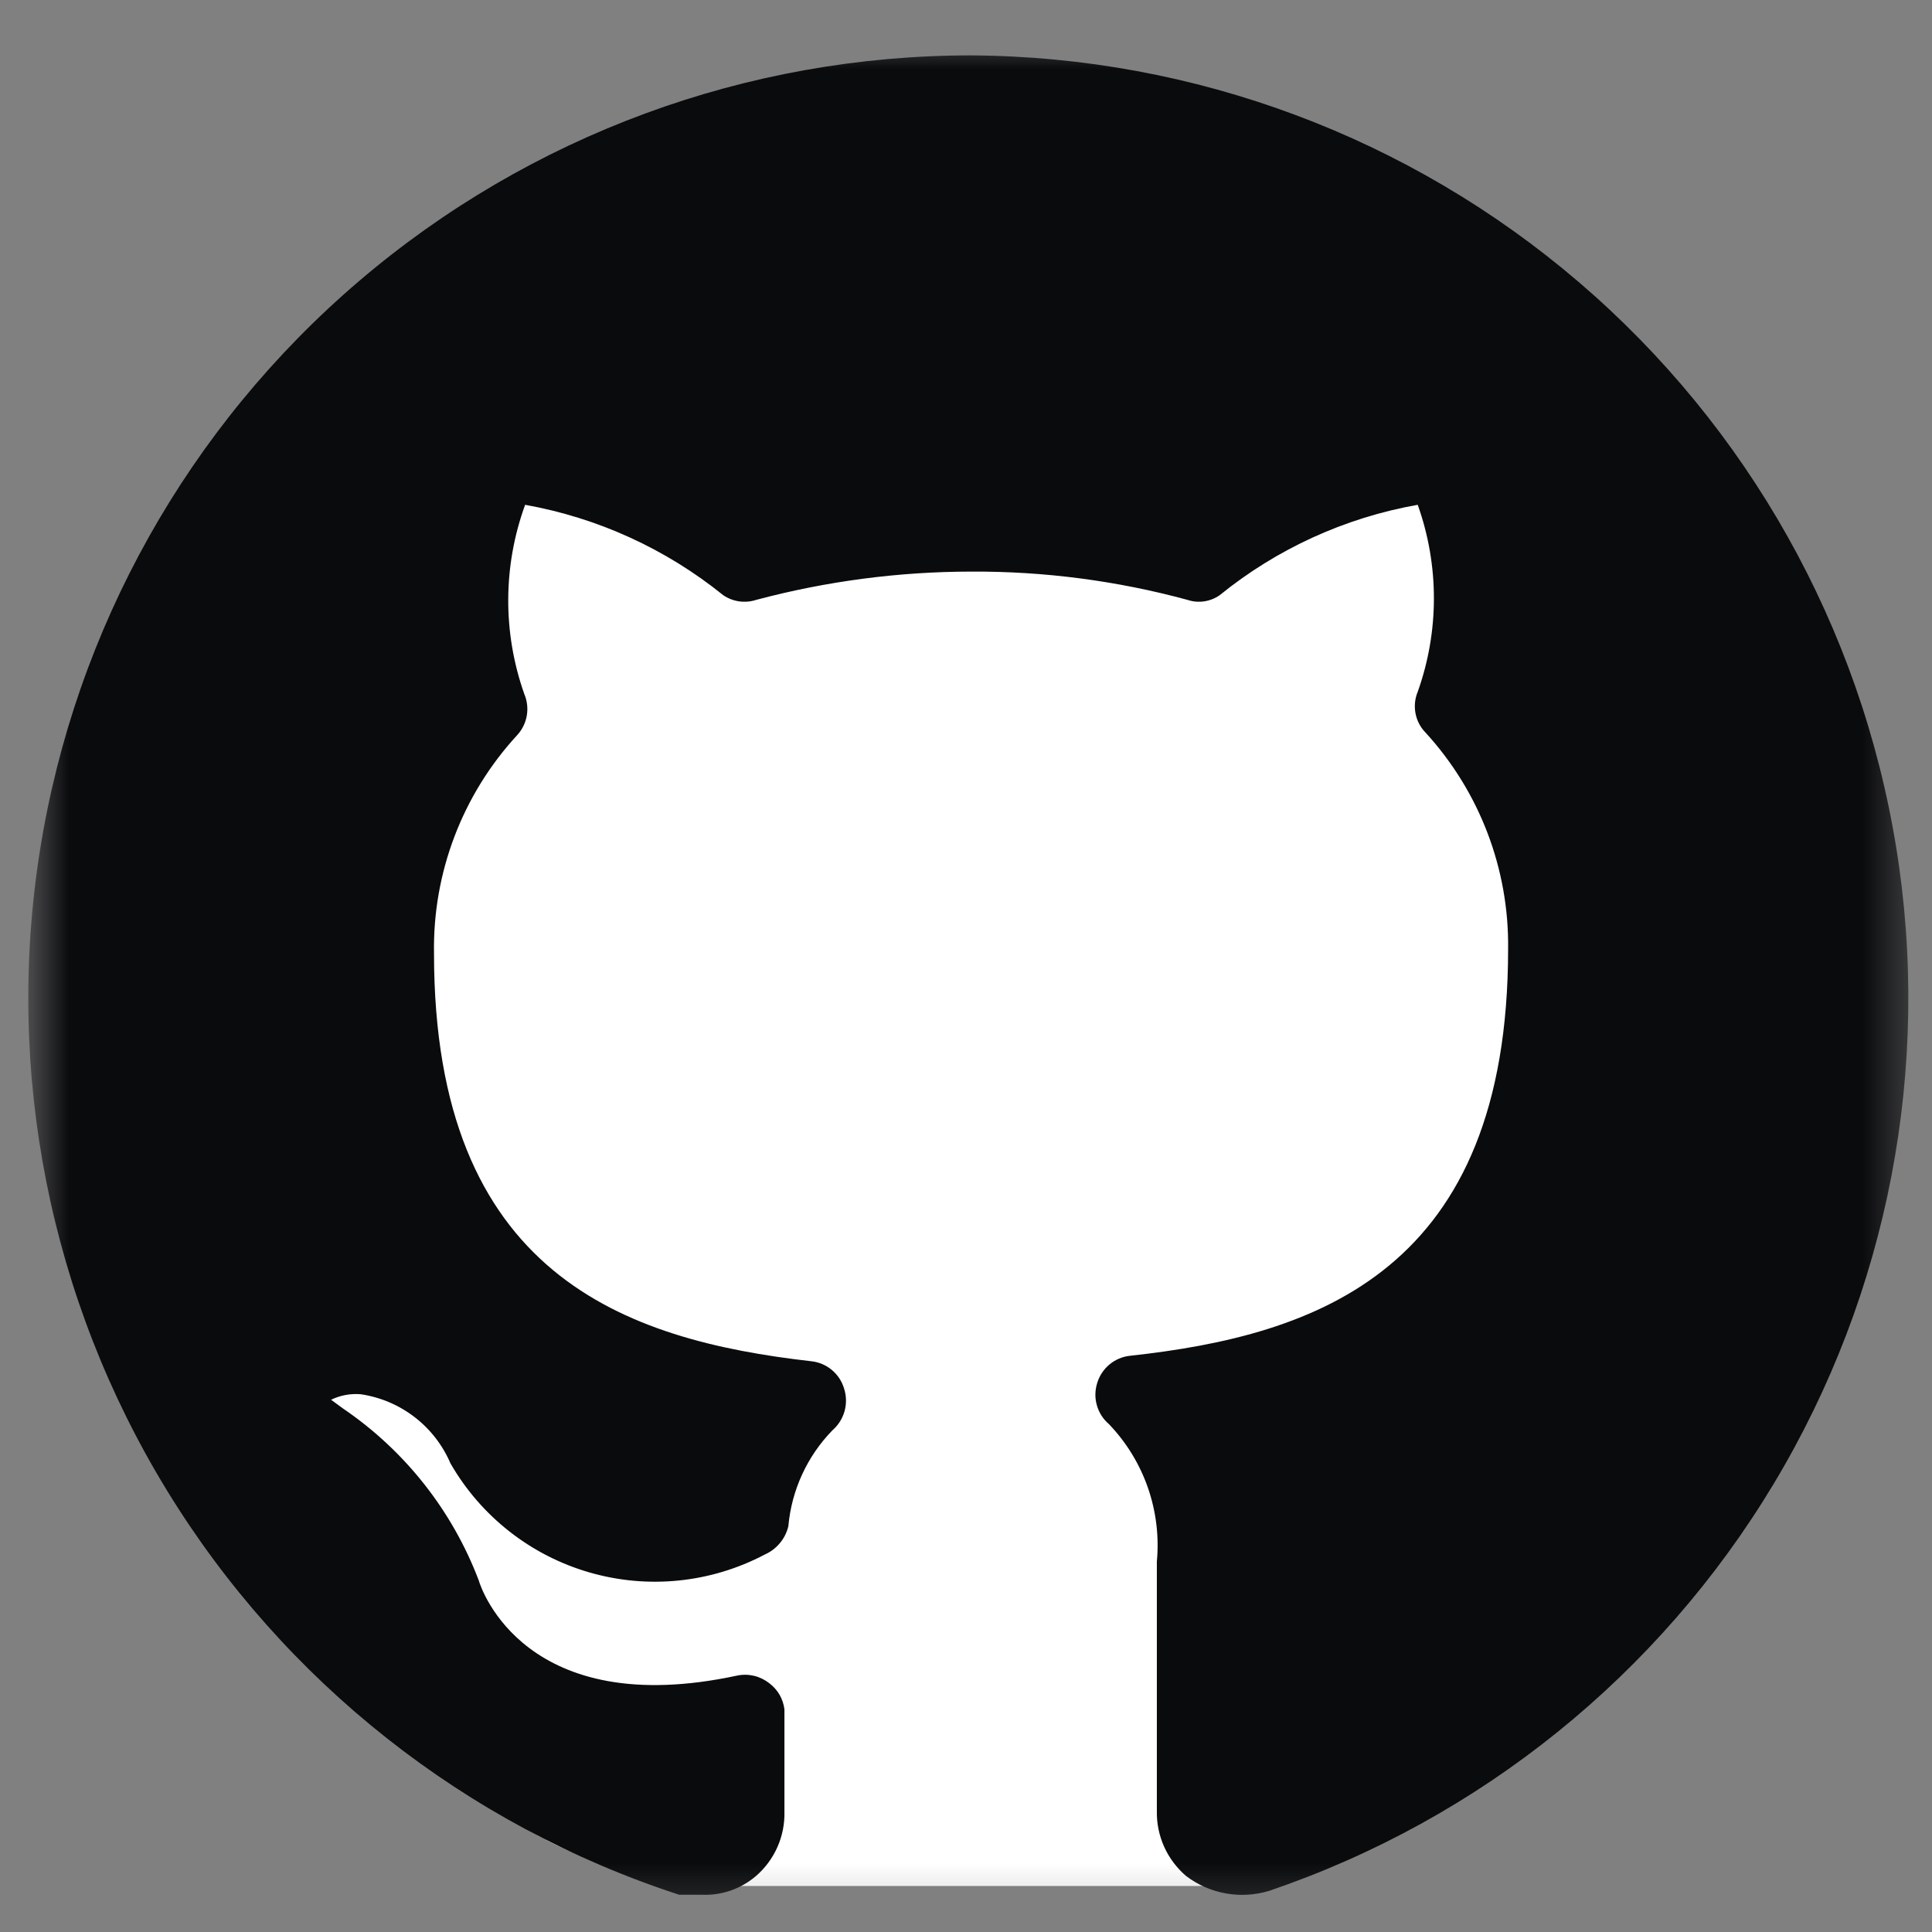 <svg width="42" height="42" viewBox="0 0 42 42" fill="none" xmlns="http://www.w3.org/2000/svg">
<rect x="0" y="0" width="42" height="42" fill="#808080" stroke="none"/>
<mask id="mask0_3_21" style="mask-type:luminance" maskUnits="userSpaceOnUse" x="0" y="0" width="42" height="42">
<path d="M41.615 0.726H0.621V41.72H41.615V0.726Z" fill="white"/>
</mask>
<g mask="url(#mask0_3_21)">
<path d="M7 10H35V32C35 36.971 30.971 41 26 41H16C11.029 41 7 36.971 7 32V10Z" fill="white"/>
<path d="M21.118 1.204C16.238 1.202 11.518 2.942 7.807 6.109C4.095 9.277 1.635 13.665 0.869 18.484C0.103 23.303 1.082 28.238 3.629 32.4C6.176 36.562 10.124 39.679 14.764 41.19H15.242C15.679 41.212 16.107 41.065 16.438 40.78C16.637 40.607 16.796 40.391 16.902 40.149C17.009 39.907 17.06 39.644 17.053 39.38V39.021C17.053 38.73 17.053 38.338 17.053 37.159C17.039 37.048 17.003 36.941 16.948 36.844C16.892 36.748 16.817 36.663 16.728 36.595C16.631 36.518 16.518 36.462 16.397 36.432C16.276 36.403 16.15 36.4 16.028 36.425C11.433 37.415 10.46 34.546 10.408 34.358C9.831 32.837 8.799 31.531 7.453 30.617L7.197 30.429C7.399 30.332 7.623 30.29 7.846 30.31C8.272 30.374 8.674 30.545 9.015 30.808C9.356 31.071 9.624 31.417 9.793 31.813C10.454 32.963 11.536 33.813 12.81 34.182C14.084 34.552 15.452 34.413 16.626 33.794C16.753 33.738 16.865 33.653 16.954 33.546C17.043 33.44 17.106 33.314 17.138 33.179C17.208 32.395 17.546 31.659 18.095 31.095C18.221 30.986 18.313 30.842 18.359 30.681C18.404 30.52 18.402 30.349 18.351 30.19C18.304 30.03 18.211 29.888 18.084 29.782C17.956 29.675 17.799 29.609 17.634 29.592C13.585 29.131 9.435 27.713 9.435 20.727C9.405 18.97 10.054 17.27 11.245 15.979C11.353 15.861 11.425 15.714 11.452 15.557C11.479 15.4 11.461 15.238 11.399 15.091C10.926 13.758 10.932 12.302 11.416 10.974C12.993 11.256 14.474 11.931 15.721 12.938C15.824 13.009 15.943 13.055 16.067 13.073C16.192 13.091 16.319 13.08 16.438 13.041C17.965 12.634 19.538 12.427 21.118 12.426C22.704 12.418 24.285 12.625 25.816 13.041C25.932 13.08 26.056 13.091 26.178 13.073C26.299 13.055 26.415 13.009 26.516 12.938C27.761 11.929 29.242 11.253 30.82 10.974C31.289 12.288 31.289 13.725 30.82 15.039C30.758 15.188 30.742 15.351 30.772 15.509C30.802 15.667 30.878 15.812 30.991 15.927C32.164 17.208 32.806 18.888 32.785 20.625C32.785 27.628 28.634 29.029 24.569 29.473C24.403 29.49 24.247 29.556 24.119 29.662C23.991 29.769 23.898 29.911 23.851 30.07C23.802 30.227 23.8 30.395 23.846 30.553C23.891 30.711 23.982 30.852 24.107 30.959C24.485 31.353 24.774 31.824 24.954 32.34C25.133 32.856 25.2 33.404 25.149 33.948V39.38C25.145 39.645 25.2 39.908 25.309 40.15C25.419 40.392 25.58 40.607 25.781 40.78C26.036 40.974 26.333 41.105 26.647 41.161C26.962 41.218 27.286 41.198 27.592 41.105C32.178 39.544 36.064 36.409 38.559 32.256C41.054 28.103 41.997 23.2 41.221 18.418C40.445 13.635 38.001 9.282 34.32 6.131C30.64 2.98 25.963 1.234 21.118 1.204Z" fill="#0A0B0D"/>
</g>
</svg>
